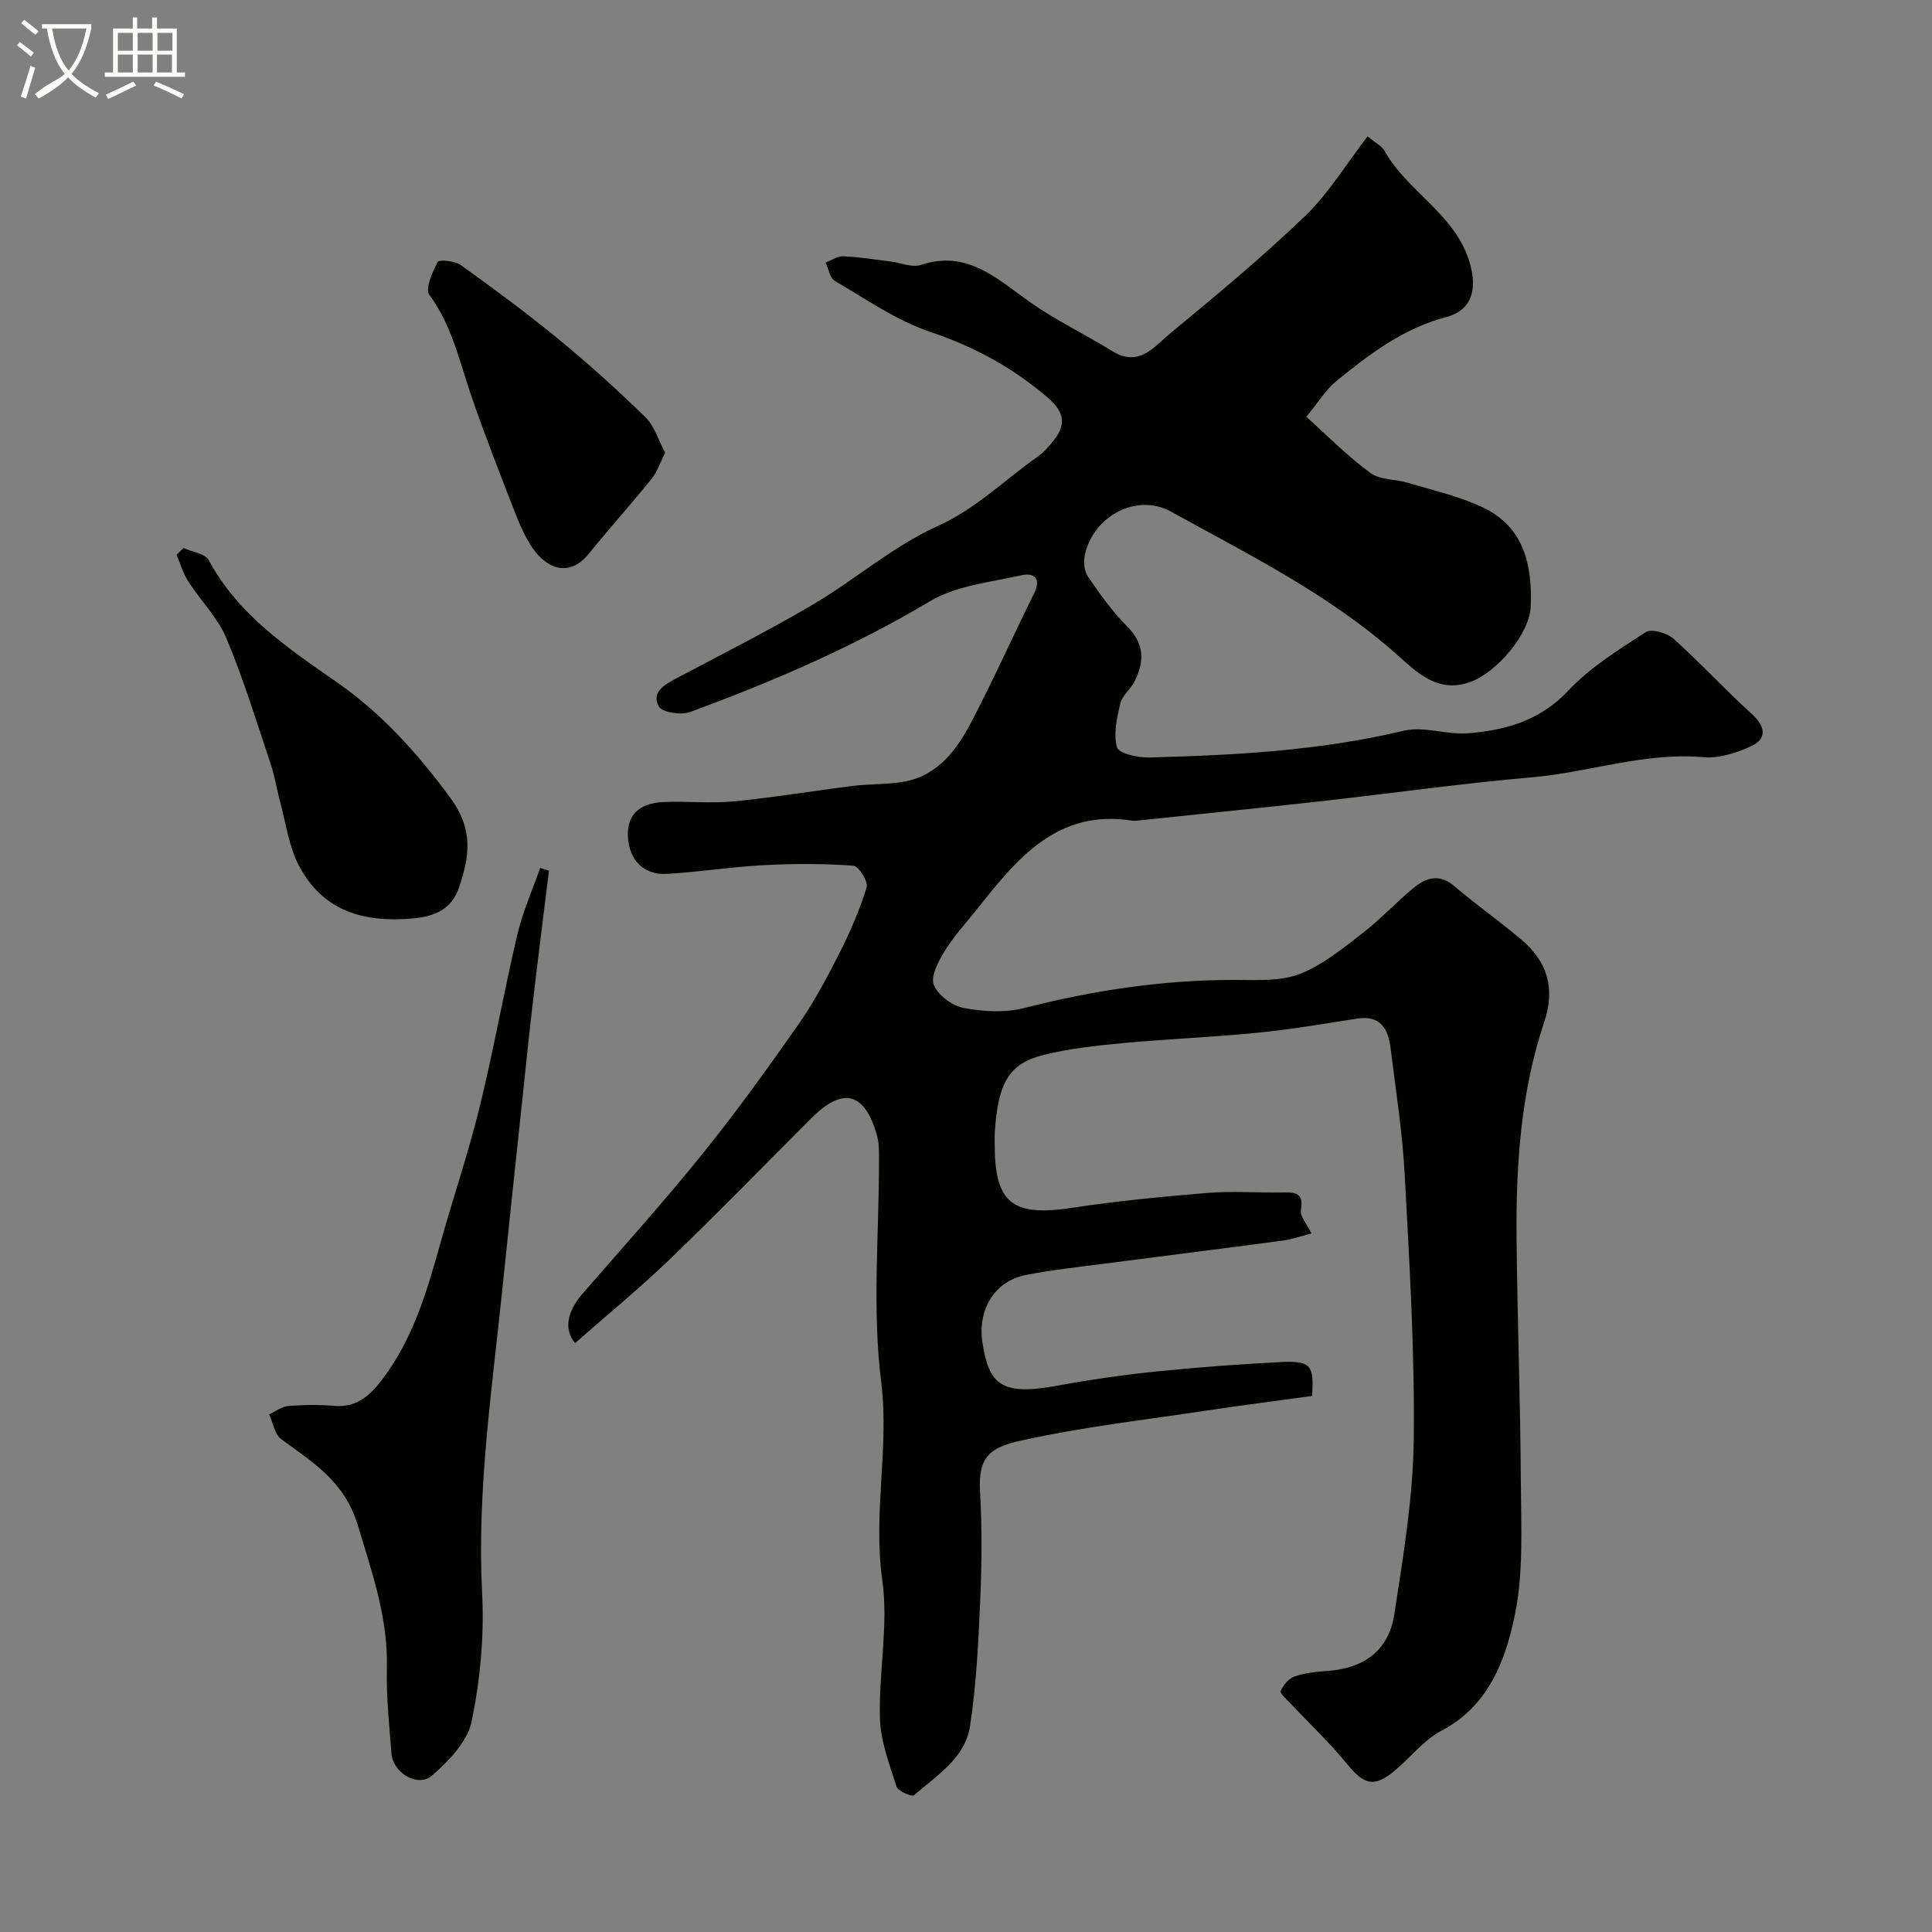 <svg enable-background="new 0 0 400 400" viewBox="0 0 400 400" xmlns="http://www.w3.org/2000/svg"><rect x="0" y="0" width="400" height="400" fill="#808080" stroke="none"/><path d="m6.4 11.7c-1-.8-1.9-1.6-2.9-2.3l.6-.7c.9.7 1.9 1.4 2.9 2.2zm-2.1 8.3c.7-2.1 1.4-4.2 2-6.4.2.1.6.3 1 .4-.7 2.3-1.3 4.4-1.9 6.4zm3-12.8c-1.1-.9-2.1-1.7-2.9-2.4l.6-.7c1 .8 2 1.5 3 2.4zm1.4-1.3v-.9h10.2v.9c-.9 4.2-2.3 7.3-4.1 9.4 1.3 1.4 3.2 2.7 5.7 4-.2.2-.4.5-.7.9-2.5-1.4-4.4-2.7-5.7-4.2-1.4 1.5-3.5 3-6.1 4.4 0 0 0 0-.1-.1-.3-.4-.5-.7-.7-.8 2.7-2.3 4.7-2.8 6.2-4.2-1.8-2.2-3-5.3-3.7-9.4zm9.2 0h-7.1c.6 3.8 1.7 6.7 3.4 8.7 1.7-2 2.9-4.8 3.7-8.7z" fill="#fbfcfa"/><path d="m31.6 3.6h.9v2.3h4.1v9.1h1.7v.9h-16.6v-.9h1.7v-9.1h4.1v-2.3h.9v2.3h3.1v-2.3zm-4 13.3.6.8c-1.9.9-3.8 1.9-5.8 2.8-.2-.3-.3-.6-.5-.9 2-.9 3.9-1.8 5.7-2.7zm-3.2-10.1v3.7h3.1v-3.7zm0 4.5v3.7h3.1v-3.7zm4.1-4.5v3.7h3.1v-3.7zm0 4.5v3.7h3.1v-3.7zm9.1 9.1c-2.1-1.1-4.1-2-5.8-2.7l.5-.8c2.2.9 4.1 1.8 5.8 2.6zm-1.9-13.6h-3.1v3.7h3.1zm-3.2 4.5v3.7h3.1v-3.7z" fill="#fbfcfa"/><g fill="#010100"><path d="m271.65 289.02c-7.13.98-14.39 1.9-21.62 2.99-12.92 1.95-25.94 3.43-38.67 6.25-6.67 1.48-8.85 3.55-8.45 10.61.43 7.47.36 15 .03 22.49-.38 8.71-.79 17.48-2.12 26.07-1.02 6.59-6.92 10.19-11.61 14.27-.42.36-3.29-.86-3.59-1.8-1.47-4.62-3.3-9.36-3.44-14.11-.27-9.58 1.81-19.37.48-28.73-1.95-13.75 1.49-27.22-.23-41.04-1.88-15.1-.42-30.61-.44-45.94 0-1.64.03-3.36-.4-4.92-2.5-9.03-7.04-10.22-13.58-3.68-9.78 9.78-19.42 19.71-29.39 29.29-6.27 6.03-13.02 11.55-19.56 17.31-2.36-2.83-1.66-6.54 1.51-10.19 8.31-9.57 16.8-18.99 24.75-28.84 6.97-8.63 13.48-17.66 19.85-26.75 3.25-4.64 5.95-9.69 8.52-14.75 2.26-4.45 4.26-9.07 5.74-13.82.37-1.18-1.65-4.42-2.73-4.5-6.15-.43-12.36-.44-18.52-.11-6.71.35-13.39 1.42-20.11 1.81-4.86.28-7.87-2.92-8.07-7.82-.17-4.35 2.27-6.84 7.43-7.06 4.82-.21 9.7.33 14.49-.13 8.29-.81 16.52-2.2 24.79-3.22 3.43-.42 6.95-.25 10.34-.84 7.18-1.25 11.08-6.67 14.13-12.52 4.55-8.7 8.56-17.69 12.92-26.49 1.57-3.16-.06-4.32-2.61-3.75-6.42 1.44-13.48 2.13-18.94 5.38-15.8 9.42-32.51 16.62-49.66 22.93-1.87.69-5.78.12-6.48-1.14-1.64-2.91 1.16-4.52 3.63-5.83 9.5-5.04 19.12-9.88 28.37-15.34 8.69-5.13 16.5-12.01 25.6-16.12 8.03-3.62 13.9-9.55 20.77-14.39 1.08-.76 2.01-1.76 2.87-2.77 3.26-3.79 2.9-6.41-.88-9.63-7.16-6.1-15.08-10.43-24.11-13.45-7-2.34-13.31-6.79-19.79-10.56-1.04-.6-1.32-2.51-1.96-3.82 1.23-.46 2.49-1.35 3.7-1.3 3.27.14 6.52.68 9.77 1.08 2.11.26 4.46 1.31 6.27.71 9.58-3.17 15.67 2.8 22.5 7.63 5.44 3.84 11.53 6.76 17.22 10.26 5.46 3.35 8.62-.99 11.88-3.69 9.51-7.86 19.04-15.75 27.93-24.3 4.9-4.71 8.51-10.74 12.96-16.51 1.65 1.37 2.96 1.99 3.53 3.01 4.8 8.6 14.82 13.15 17.67 23.33 1.51 5.41.41 9.66-4.96 11.08-8.86 2.34-15.82 7.64-22.66 13.2-2.25 1.83-3.82 4.48-6.26 7.44 4.39 3.93 8.54 8.16 13.26 11.62 2.03 1.49 5.26 1.26 7.87 2.06 5.26 1.6 10.75 2.81 15.65 5.19 8.36 4.07 10.02 11.96 9.68 20.39-.23 5.7-7.04 13.72-12.63 15.68-6.71 2.35-11.04-2.14-15.12-5.76-13.98-12.43-30.57-20.62-46.7-29.54-7.12-3.93-16.06.88-17.85 8.89-.31 1.4-.18 3.35.58 4.47 2.49 3.64 5.07 7.31 8.18 10.41 3.64 3.63 3.56 7.33 1.49 11.42-.81 1.59-2.53 2.86-2.92 4.49-.7 2.98-1.46 6.33-.69 9.1.35 1.26 4.32 2.17 6.62 2.11 17.73-.47 35.4-1.4 52.8-5.55 4.12-.98 8.85.89 13.22.54 7.81-.62 14.97-2.61 20.83-8.86 4.52-4.81 10.38-8.44 15.98-12.07 1.19-.77 4.4.14 5.74 1.33 5.56 4.97 10.61 10.5 16.14 15.5 2.89 2.61 3.4 5.18-.04 6.77-3.02 1.4-6.64 2.56-9.85 2.28-12.2-1.08-23.67 3.14-35.57 4.17-14.68 1.27-29.28 3.35-43.93 4.98-12.55 1.4-25.11 2.65-37.67 3.97-.33.03-.67.08-1 .03-15.75-2.52-24.06 8.01-32.39 18.48-2.24 2.81-4.71 5.5-6.57 8.54-1.29 2.1-2.94 5.21-2.23 6.99.85 2.14 3.85 4.32 6.24 4.77 4.04.76 8.54 1.01 12.47 0 14.39-3.68 28.9-5.85 43.76-5.82 4.43.01 9.23.32 13.21-1.2 4.69-1.8 8.84-5.21 12.91-8.34 3.79-2.91 7.05-6.48 10.75-9.52 2.56-2.11 5.33-3 8.42-.36 4.48 3.82 9.31 7.23 13.82 11.02 5.41 4.55 7.15 10.09 4.8 17.1-4.86 14.5-5.87 29.59-5.73 44.74.16 16.96.8 33.91.89 50.86.05 9.1.57 18.44-1.26 27.23-1.95 9.4-5.4 18.76-15.19 23.92-3.69 1.95-6.45 5.59-9.75 8.33-4.2 3.48-6.26 2.86-9.76-1.42-3.6-4.4-7.77-8.33-11.67-12.49-.81-.86-2.31-2.16-2.09-2.68.51-1.22 1.69-2.57 2.9-2.99 2.13-.73 4.47-.96 6.74-1.13 7.65-.54 12.73-4.22 13.89-11.82 1.84-11.97 3.87-24.06 4.01-36.12.22-18.21-.89-36.45-1.86-54.66-.47-8.81-1.84-17.58-2.94-26.35-.49-3.91-2.02-6.88-6.91-6.11-6.94 1.09-13.88 2.26-20.86 2.95-9.17.91-18.39 1.26-27.57 2.12-5.52.52-11.1 1.12-16.47 2.44-7.24 1.78-9.52 5.88-10.14 16.22-.04.66-.01 1.33-.01 2-.05 12.54 3.61 15.35 16.21 13.42 9.23-1.41 18.56-2.29 27.87-3.06 4.99-.41 10.05-.04 15.08-.09 2.56-.03 4.99-.33 4.23 3.71-.22 1.15 1.14 2.6 2.19 4.78-2.27.57-4.13 1.24-6.05 1.49-12.32 1.64-24.66 3.17-36.99 4.78-5.34.7-10.72 1.27-16 2.3-6.73 1.31-10.1 7.35-9.07 14.04 1.33 8.65 3.88 11.04 15.44 8.91 6.74-1.24 13.55-2.23 20.36-2.93 8.84-.9 17.71-1.56 26.58-2 5.6-.18 6.28.81 5.86 7.05z"/><path d="m113.66 180.26c-1.11 9.03-2.26 18.06-3.32 27.1-.84 7.17-1.57 14.35-2.33 21.53-1.33 12.56-2.68 25.12-3.97 37.69-2.16 21.04-5.32 41.98-4.22 63.3.45 8.81-.39 17.88-2.17 26.52-.86 4.17-4.75 8.2-8.21 11.22-2.9 2.53-8.06-.55-8.38-4.51-.48-5.92-1.1-11.87-.96-17.79.24-10.35-3.04-19.65-5.98-29.41-2.83-9.36-9.36-13.09-15.93-17.98-1.34-1-1.67-3.37-2.47-5.1 1.32-.6 2.6-1.61 3.96-1.73 3.14-.26 6.34-.3 9.49-.03 4.72.41 7.53-2.24 10.06-5.59 6.22-8.24 9.11-17.89 11.82-27.64 2.66-9.56 5.88-18.97 8.24-28.59 2.91-11.83 5.02-23.86 7.81-35.72 1.11-4.72 3.13-9.23 4.74-13.83.59.17 1.21.36 1.82.56z"/><path d="m38 113.46c1.79.82 4.5 1.16 5.24 2.55 6.12 11.38 16.43 18.21 26.56 25.28 9.3 6.49 16.62 14.65 23.39 23.83 4.93 6.69 4.02 12.3 1.8 18.72-1.49 4.3-4.76 5.86-9.39 6.3-10.26.96-18.81-1.48-23.76-11.02-2.04-3.93-2.63-8.61-3.81-12.97-.72-2.65-1.12-5.4-1.99-7.99-2.93-8.74-5.63-17.58-9.19-26.06-1.79-4.26-5.33-7.76-7.88-11.73-1.07-1.67-1.63-3.66-2.42-5.51.48-.48.96-.94 1.45-1.4z"/><path d="m137.71 93.73c-1.05 2.07-1.64 3.96-2.79 5.39-4.24 5.24-8.75 10.26-12.99 15.5-4.07 5.02-8.71 3.13-11.65-1.13-1.54-2.24-2.66-4.82-3.65-7.37-3.11-7.99-6.24-15.97-9.02-24.07-2.47-7.19-4.03-14.65-8.72-21.02-.92-1.25.64-4.7 1.72-6.8.26-.51 3.54-.24 4.75.62 6.9 4.95 13.74 10 20.3 15.39 6.24 5.13 12.25 10.56 18.02 16.19 1.84 1.82 2.64 4.71 4.03 7.3z"/></g></svg>